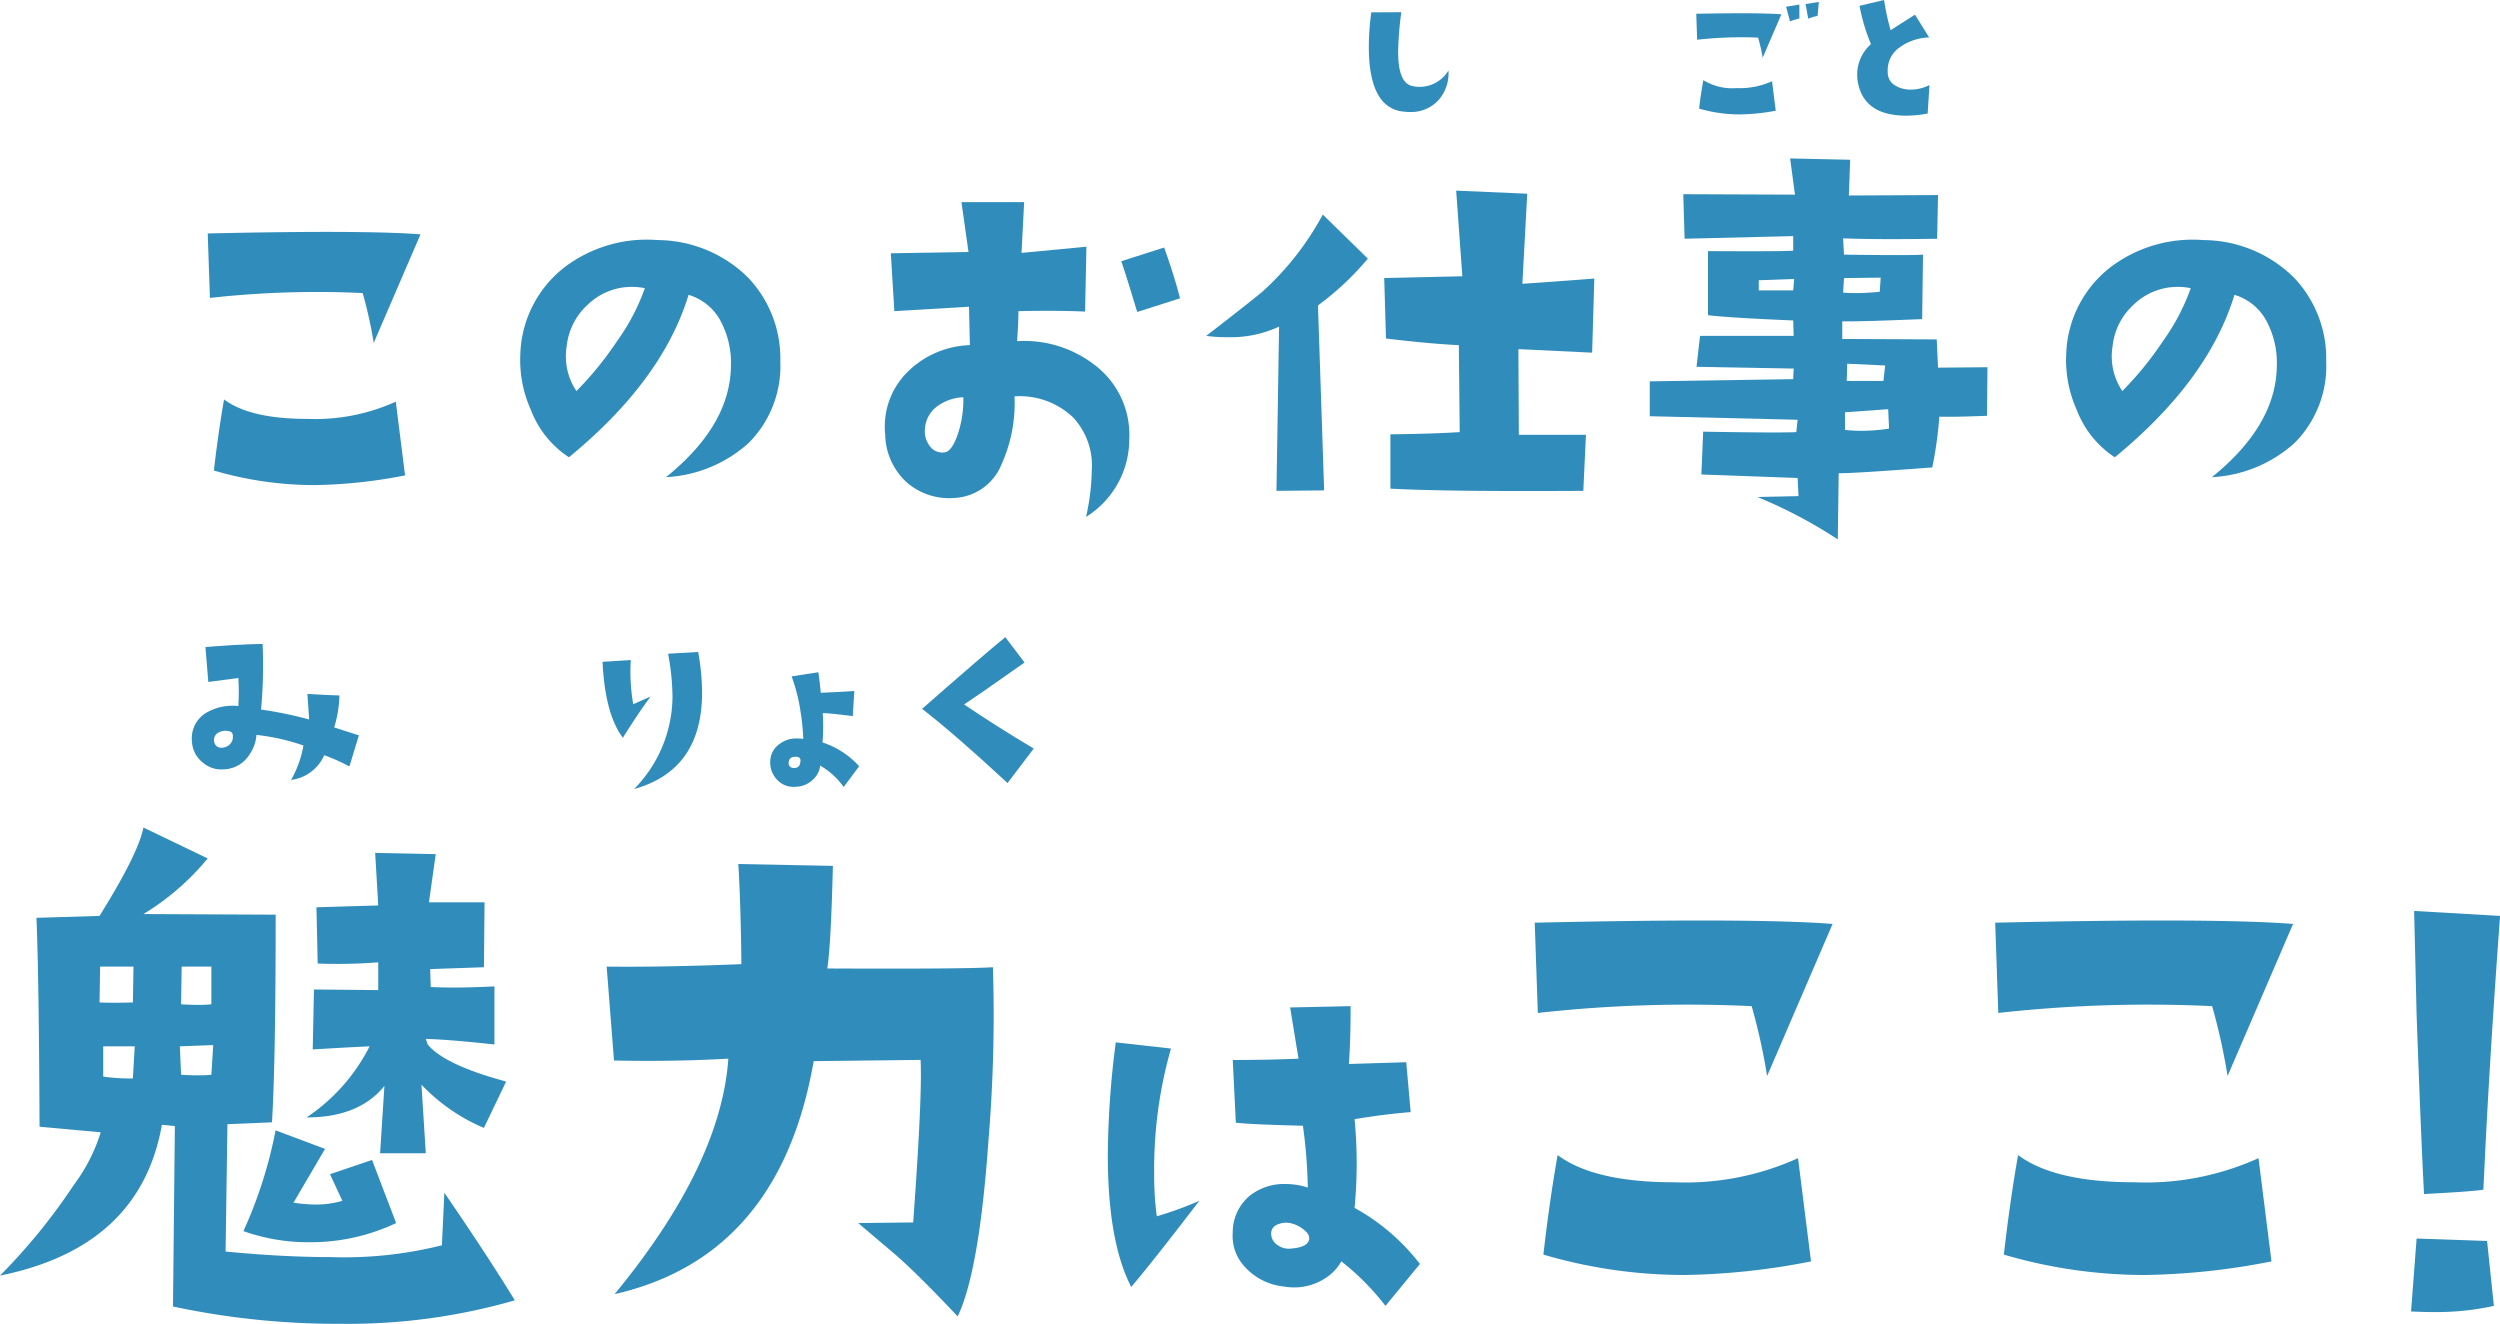 <svg id="グループ_868" data-name="グループ 868" xmlns="http://www.w3.org/2000/svg" width="190.898" height="101.085" viewBox="0 0 190.898 101.085">
  <path id="パス_9176" data-name="パス 9176" d="M39.223,25.836l-3.573,8.293a32.86,32.86,0,0,0-.842-3.809,73.858,73.858,0,0,0-11.664.371l-.168-4.922q11.933-.269,16.248.068m-1.18,18.405a38.028,38.028,0,0,1-6.911.741,27.292,27.292,0,0,1-7.686-1.112q.338-2.933.775-5.427,1.988,1.483,6.338,1.483a14.905,14.905,0,0,0,6.776-1.314Z" transform="translate(-7.114 -7.942)" fill="#2f8cbb"/>
  <path id="パス_9177" data-name="パス 9177" d="M68.672,44.649q4.887-3.943,4.955-8.46a6.784,6.784,0,0,0-.741-3.371,4.1,4.1,0,0,0-2.494-2.09Q68.4,37.268,61.256,43.132a7.518,7.518,0,0,1-2.9-3.606,9.318,9.318,0,0,1-.809-4.315,8.731,8.731,0,0,1,3.4-6.608,10.386,10.386,0,0,1,7.079-2.056,9.9,9.9,0,0,1,6.911,2.865,8.955,8.955,0,0,1,2.46,6.4,8.305,8.305,0,0,1-2.427,6.237,10.173,10.173,0,0,1-6.3,2.6M67.054,30.222a4.48,4.48,0,0,0-.944-.1,4.809,4.809,0,0,0-3.388,1.331,4.976,4.976,0,0,0-1.635,3.185,4.753,4.753,0,0,0,.742,3.439,25.6,25.6,0,0,0,3.1-3.809,16.135,16.135,0,0,0,2.124-4.045" transform="translate(-17.813 -8.215)" fill="#2f8cbb"/>
  <path id="パス_9178" data-name="パス 9178" d="M116.533,40.356a6.978,6.978,0,0,1-3.3,6.034,17.054,17.054,0,0,0,.438-3.54,5.4,5.4,0,0,0-1.415-4.045,5.913,5.913,0,0,0-4.484-1.618,11.358,11.358,0,0,1-.978,5.158,4.094,4.094,0,0,1-3.606,2.6,4.927,4.927,0,0,1-3.691-1.23,5.077,5.077,0,0,1-1.6-3.624A5.862,5.862,0,0,1,99.527,35.4a7.077,7.077,0,0,1,4.837-2.124l-.068-2.933-5.7.337-.269-4.416,5.932-.1-.539-3.809h4.787l-.2,3.877,4.955-.472-.1,4.955q-2.124-.1-5.09-.034,0,.809-.1,2.292a8.789,8.789,0,0,1,5.967,1.854,6.689,6.689,0,0,1,2.6,5.528m-12.675-3.1a3.632,3.632,0,0,0-1.921.64,2.3,2.3,0,0,0-1.011,1.753,1.862,1.862,0,0,0,.354,1.315,1.179,1.179,0,0,0,1.129.505q.607-.067,1.078-1.551a8.278,8.278,0,0,0,.371-2.663M120.41,29.7l-3.27,1.045q-.81-2.7-1.214-3.877l3.27-1.045q.775,2.157,1.214,3.876" transform="translate(-30.304 -6.922)" fill="#2f8cbb"/>
  <path id="パス_9179" data-name="パス 9179" d="M145.76,26.278a21.806,21.806,0,0,1-3.809,3.573l.471,14.124-3.64.034.2-12.54a8.8,8.8,0,0,1-3.91.809,12.376,12.376,0,0,1-1.652-.1q3.741-2.9,4.315-3.4a21.943,21.943,0,0,0,4.585-5.865Zm17.293,1.517-.168,5.663-5.629-.27.033,6.54h5.124l-.2,4.281q-10.349.068-14.731-.168V39.693q3.136-.033,5.292-.168l-.067-6.641q-2.158-.1-5.562-.505l-.135-4.619,5.966-.135-.472-6.54,5.427.236-.371,6.877q2.562-.169,5.495-.4" transform="translate(-41.312 -6.529)" fill="#2f8cbb"/>
  <path id="パス_9180" data-name="パス 9180" d="M208.261,33.466l-.034,3.708q-2.495.1-3.64.068a31.082,31.082,0,0,1-.539,3.876q-6.237.472-7.147.438l-.068,5.056a36.546,36.546,0,0,0-6.135-3.236l3.135-.068-.068-1.382-7.348-.269.135-3.27q5.932.1,7.113.034l.1-.944-11.292-.27V34.545l10.955-.168.034-.809-7.417-.135.27-2.359h7.147l-.034-1.18q-4.822-.2-6.506-.4V24.6q5.6.033,6.506-.034V23.454l-8.293.2-.1-3.4,8.528.034-.371-2.764,4.585.1-.1,2.73,6.809-.034-.067,3.337q-4.787.068-7.181-.034l.068,1.247q2.494.034,4.012.034t2.022-.034l-.067,4.922q-4.855.2-6.1.168v1.348l7.214.034.1,2.157ZM193.5,26.725l-2.7.1V27.6h2.63Zm6.607-.1-2.8.034-.068,1.112q.438.034.944.034.842,0,1.854-.1Zm.64,11.528-.067-1.483-3.3.236v1.348a11.294,11.294,0,0,0,1.247.068,14.075,14.075,0,0,0,2.124-.169m-.3-4.82-2.9-.135-.034,1.314h2.8Z" transform="translate(-56.5 -5.425)" fill="#2f8cbb"/>
  <path id="パス_9181" data-name="パス 9181" d="M239.657,44.649q4.887-3.943,4.955-8.46a6.784,6.784,0,0,0-.741-3.371,4.1,4.1,0,0,0-2.494-2.09q-1.99,6.541-9.136,12.405a7.517,7.517,0,0,1-2.9-3.606,9.318,9.318,0,0,1-.809-4.315,8.731,8.731,0,0,1,3.4-6.608,10.385,10.385,0,0,1,7.079-2.056,9.9,9.9,0,0,1,6.911,2.865,8.955,8.955,0,0,1,2.46,6.4,8.305,8.305,0,0,1-2.427,6.237,10.173,10.173,0,0,1-6.3,2.6M238.04,30.222a4.492,4.492,0,0,0-.944-.1,4.809,4.809,0,0,0-3.388,1.331,4.975,4.975,0,0,0-1.635,3.185,4.756,4.756,0,0,0,.742,3.439,25.6,25.6,0,0,0,3.1-3.809,16.167,16.167,0,0,0,2.124-4.045" transform="translate(-70.756 -8.215)" fill="#2f8cbb"/>
  <path id="パス_9182" data-name="パス 9182" d="M39.312,127.632A46.008,46.008,0,0,1,26,129.425a60.205,60.205,0,0,1-12.79-1.321l.142-13.78-.991-.095Q10.712,123.574,0,125.744a45.314,45.314,0,0,0,5.615-6.891A13.272,13.272,0,0,0,7.692,114.8l-4.672-.425q-.048-11.514-.236-15.951L7.6,98.278q2.973-4.767,3.35-6.749l4.908,2.36a19.307,19.307,0,0,1-4.908,4.248l10.1.047q0,11.28-.283,15.857l-3.4.142-.142,9.722q4.341.425,8.023.425a30.676,30.676,0,0,0,8.495-.9l.188-4.011q3.209,4.671,5.38,8.211M10.193,102.148H7.645L7.6,104.885q1.037.048,2.548,0Zm.095,6.088H7.881v2.312a14.544,14.544,0,0,0,2.265.142Zm5.994-.095-2.549.095.095,2.171q.708.048,1.274.047a9.579,9.579,0,0,0,1.038-.047Zm-.142-3.115v-2.879H13.874l-.047,2.879q.754.048,1.321.047a9.045,9.045,0,0,0,.991-.047m14.11,16.706a15.247,15.247,0,0,1-6.56,1.463,14.687,14.687,0,0,1-5.1-.849,33.928,33.928,0,0,0,2.454-7.693l3.776,1.416-2.407,4.106a10.893,10.893,0,0,0,1.7.142,7.021,7.021,0,0,0,2.03-.284L25.2,118l3.209-1.085Zm8.4-10.807-1.7,3.54a14.18,14.18,0,0,1-4.766-3.3l.33,5.238H29.024l.33-5.144q-1.935,2.407-5.946,2.407a14.255,14.255,0,0,0,4.814-5.427q-1.228.047-4.342.235l.094-4.578,4.909.048v-2.124a38.977,38.977,0,0,1-4.625.094l-.094-4.294,4.719-.142-.236-4.012,4.625.095-.519,3.681H37l-.047,4.955-4.106.142.047,1.368q1.982.1,4.861-.047v4.436q-3.445-.377-5.239-.425l.142.425q1.275,1.557,5.994,2.832" transform="translate(0 -28.34)" fill="#2f8cbb"/>
  <path id="パス_9183" data-name="パス 9183" d="M96.594,103.444a115.656,115.656,0,0,1-.331,13.12q-.707,10.1-2.359,13.544-3.068-3.256-4.814-4.766-.944-.8-2.784-2.36l4.2-.048q.707-9.721.566-12.411l-8.164.095q-2.6,14.913-15.2,17.791,8.117-9.863,8.683-17.981-4.154.237-8.73.142L67.1,103.4q4.483.048,10.289-.189-.048-4.577-.236-7.645l7.221.142q-.142,5.946-.425,7.834,10.429.048,12.648-.095" transform="translate(-20.776 -29.59)" fill="#2f8cbb"/>
  <path id="パス_9184" data-name="パス 9184" d="M129.512,126.161q-3.4,4.45-5.192,6.573-1.786-3.471-1.787-10.079a69.615,69.615,0,0,1,.607-8.6l4.214.472a33.539,33.539,0,0,0-1.281,9.573,23.583,23.583,0,0,0,.2,3.236,26.882,26.882,0,0,0,3.236-1.18m16.855,4.82-2.63,3.2a19.028,19.028,0,0,0-3.371-3.4,3.615,3.615,0,0,1-1.213,1.281,4.331,4.331,0,0,1-2.427.708,4.135,4.135,0,0,1-.741-.067,4.658,4.658,0,0,1-3-1.517,3.431,3.431,0,0,1-.91-2.6,3.631,3.631,0,0,1,1.281-2.8,4.22,4.22,0,0,1,2.764-.911,5.518,5.518,0,0,1,1.686.27,38.861,38.861,0,0,0-.371-4.719q-4.045-.1-5.123-.236l-.236-4.786q2.7,0,5.022-.1l-.641-3.91,4.619-.1q0,2.7-.135,4.416l4.382-.135.337,3.809q-2.09.17-4.281.54a36.054,36.054,0,0,1,0,6.775,16.089,16.089,0,0,1,4.989,4.281m-8.461-1.887c.044-.247-.1-.5-.438-.759a2.471,2.471,0,0,0-1.078-.489,1.66,1.66,0,0,0-.927.135.716.716,0,0,0-.455.708,1.029,1.029,0,0,0,.455.826,1.462,1.462,0,0,0,1.1.287q1.247-.1,1.348-.708" transform="translate(-37.941 -34.46)" fill="#2f8cbb"/>
  <path id="パス_9185" data-name="パス 9185" d="M192.494,102.077l-5,11.609a46.006,46.006,0,0,0-1.179-5.332,103.289,103.289,0,0,0-16.329.519l-.236-6.891q16.707-.377,22.748.095m-1.652,25.767a53.2,53.2,0,0,1-9.675,1.038,38.2,38.2,0,0,1-10.76-1.557q.471-4.106,1.086-7.6,2.784,2.077,8.872,2.077a20.856,20.856,0,0,0,9.486-1.841Z" transform="translate(-52.559 -31.525)" fill="#2f8cbb"/>
  <path id="パス_9186" data-name="パス 9186" d="M243.425,102.077l-5,11.609a46.006,46.006,0,0,0-1.179-5.332,103.289,103.289,0,0,0-16.329.519l-.236-6.891q16.707-.377,22.748.095m-1.652,25.767a53.2,53.2,0,0,1-9.675,1.038,38.2,38.2,0,0,1-10.76-1.557q.471-4.106,1.086-7.6,2.784,2.077,8.872,2.077a20.856,20.856,0,0,0,9.486-1.841Z" transform="translate(-68.329 -31.525)" fill="#2f8cbb"/>
  <path id="パス_9187" data-name="パス 9187" d="M273,130.915a20.428,20.428,0,0,1-4.53.472q-.9,0-1.794-.047l.425-5.568,5.38.188Zm.472-29.779q-.8,10.949-1.18,18.971l-.095,1.935q-.9.142-4.53.331-.237-4.483-.567-13.686l-.188-7.929Z" transform="translate(-82.57 -31.198)" fill="#2f8cbb"/>
  <path id="パス_9188" data-name="パス 9188" d="M33.977,78.205l-.725,2.376a13.935,13.935,0,0,0-1.922-.86A3.2,3.2,0,0,1,28.8,81.609a8.133,8.133,0,0,0,.944-2.629,16.12,16.12,0,0,0-3.589-.809,2.957,2.957,0,0,1-.489,1.433,2.421,2.421,0,0,1-2.124,1.2,2.114,2.114,0,0,1-1.5-.539,2.137,2.137,0,0,1-.809-1.567,2.274,2.274,0,0,1,.994-2.157,3.969,3.969,0,0,1,2.545-.574,16.837,16.837,0,0,0,0-2.14q-.741.1-2.292.3l-.22-2.663q2.7-.22,4.366-.236a36.915,36.915,0,0,1-.119,5.006,30.862,30.862,0,0,1,3.674.759l-.135-1.955q1.551.1,2.445.118a9.089,9.089,0,0,1-.4,2.444Zm-9.624.1q.034-.4-.4-.438a1.117,1.117,0,0,0-.809.194.644.644,0,0,0-.218.615.529.529,0,0,0,.589.472.763.763,0,0,0,.27-.051.809.809,0,0,0,.573-.792" transform="translate(-6.573 -22.054)" fill="#2f8cbb"/>
  <path id="パス_9189" data-name="パス 9189" d="M70.323,75.511q-.86,1.129-2.124,3.152-1.366-1.821-1.551-5.8l2.157-.135a14.157,14.157,0,0,0,.186,3.371Zm3.624-3.4a17.6,17.6,0,0,1,.3,3.1q0,5.916-5.191,7.366a10.133,10.133,0,0,0,2.933-7.079,18.586,18.586,0,0,0-.337-3.253Z" transform="translate(-20.637 -22.327)" fill="#2f8cbb"/>
  <path id="パス_9190" data-name="パス 9190" d="M91.979,81.532,90.8,83.116a5.681,5.681,0,0,0-1.8-1.635,1.637,1.637,0,0,1-.454.978,1.957,1.957,0,0,1-1.416.64,1.711,1.711,0,0,1-1.433-.556,1.87,1.87,0,0,1-.505-1.3A1.646,1.646,0,0,1,85.81,79.9a2.128,2.128,0,0,1,1.432-.489,3.392,3.392,0,0,1,.472.033,17.129,17.129,0,0,0-.2-2.022,13.243,13.243,0,0,0-.69-2.748l2.039-.32q.085.523.186,1.568,1.246-.051,2.562-.135l-.119,1.921q-1.451-.2-2.293-.236a15.067,15.067,0,0,1-.016,2.242,6.524,6.524,0,0,1,2.8,1.82m-4.872-.725q-.471,0-.505.4a.378.378,0,0,0,.093.354.459.459,0,0,0,.363.1q.437-.017.438-.59,0-.27-.388-.27" transform="translate(-26.376 -23.022)" fill="#2f8cbb"/>
  <path id="パス_9191" data-name="パス 9191" d="M110.511,78.982l-2,2.63q-3.979-3.692-6.524-5.664,4.7-4.129,6.356-5.477l1.466,1.939q-3.658,2.579-4.619,3.2,2.544,1.719,5.326,3.371" transform="translate(-31.577 -21.82)" fill="#2f8cbb"/>
  <path id="パス_9192" data-name="パス 9192" d="M157.481,5.8a3.1,3.1,0,0,1-.741,2.238,2.815,2.815,0,0,1-2.2.931,4.384,4.384,0,0,1-.755-.068Q151.4,8.427,151.4,3.977a19.917,19.917,0,0,1,.189-2.616l2.292-.013a25.55,25.55,0,0,0-.242,3.033q0,2.36,1.065,2.6a2.049,2.049,0,0,0,.525.067A2.563,2.563,0,0,0,157.481,5.8" transform="translate(-46.878 -0.417)" fill="#2f8cbb"/>
  <path id="パス_9193" data-name="パス 9193" d="M194.118,1.159l-1.429,3.317a11.849,11.849,0,0,0-.351-1.537,30.622,30.622,0,0,0-4.652.162l-.068-1.982q4.774-.094,6.5.04m-.431,7.362a15.867,15.867,0,0,1-2.764.283,11.041,11.041,0,0,1-3.087-.445q.134-1.16.324-2.171a4.2,4.2,0,0,0,2.534.607,5.969,5.969,0,0,0,2.71-.525Zm1.807-7.038a3.974,3.974,0,0,0-.715.215l-.3-1.119,1.011-.162ZM196.977.215l-.095,1.065a3.583,3.583,0,0,0-.715.215l-.2-1.119Z" transform="translate(-58.093 -0.067)" fill="#2f8cbb"/>
  <path id="パス_9194" data-name="パス 9194" d="M210.939,6.486,210.8,8.67a9.05,9.05,0,0,1-1.632.162q-3.264,0-3.708-2.616a3.029,3.029,0,0,1-.04-.5,3.108,3.108,0,0,1,1.051-2.347A14.328,14.328,0,0,1,205.6.445L207.473,0a17.447,17.447,0,0,0,.5,2.306l1.861-1.186,1.079,1.739a4.027,4.027,0,0,0-2.265.768,2.113,2.113,0,0,0-.9,1.753c0,.1,0,.2.014.311a1.12,1.12,0,0,0,.579.849,2.162,2.162,0,0,0,1.174.3,3.055,3.055,0,0,0,1.429-.351" transform="translate(-63.606)" fill="#2f8cbb"/>
</svg>
